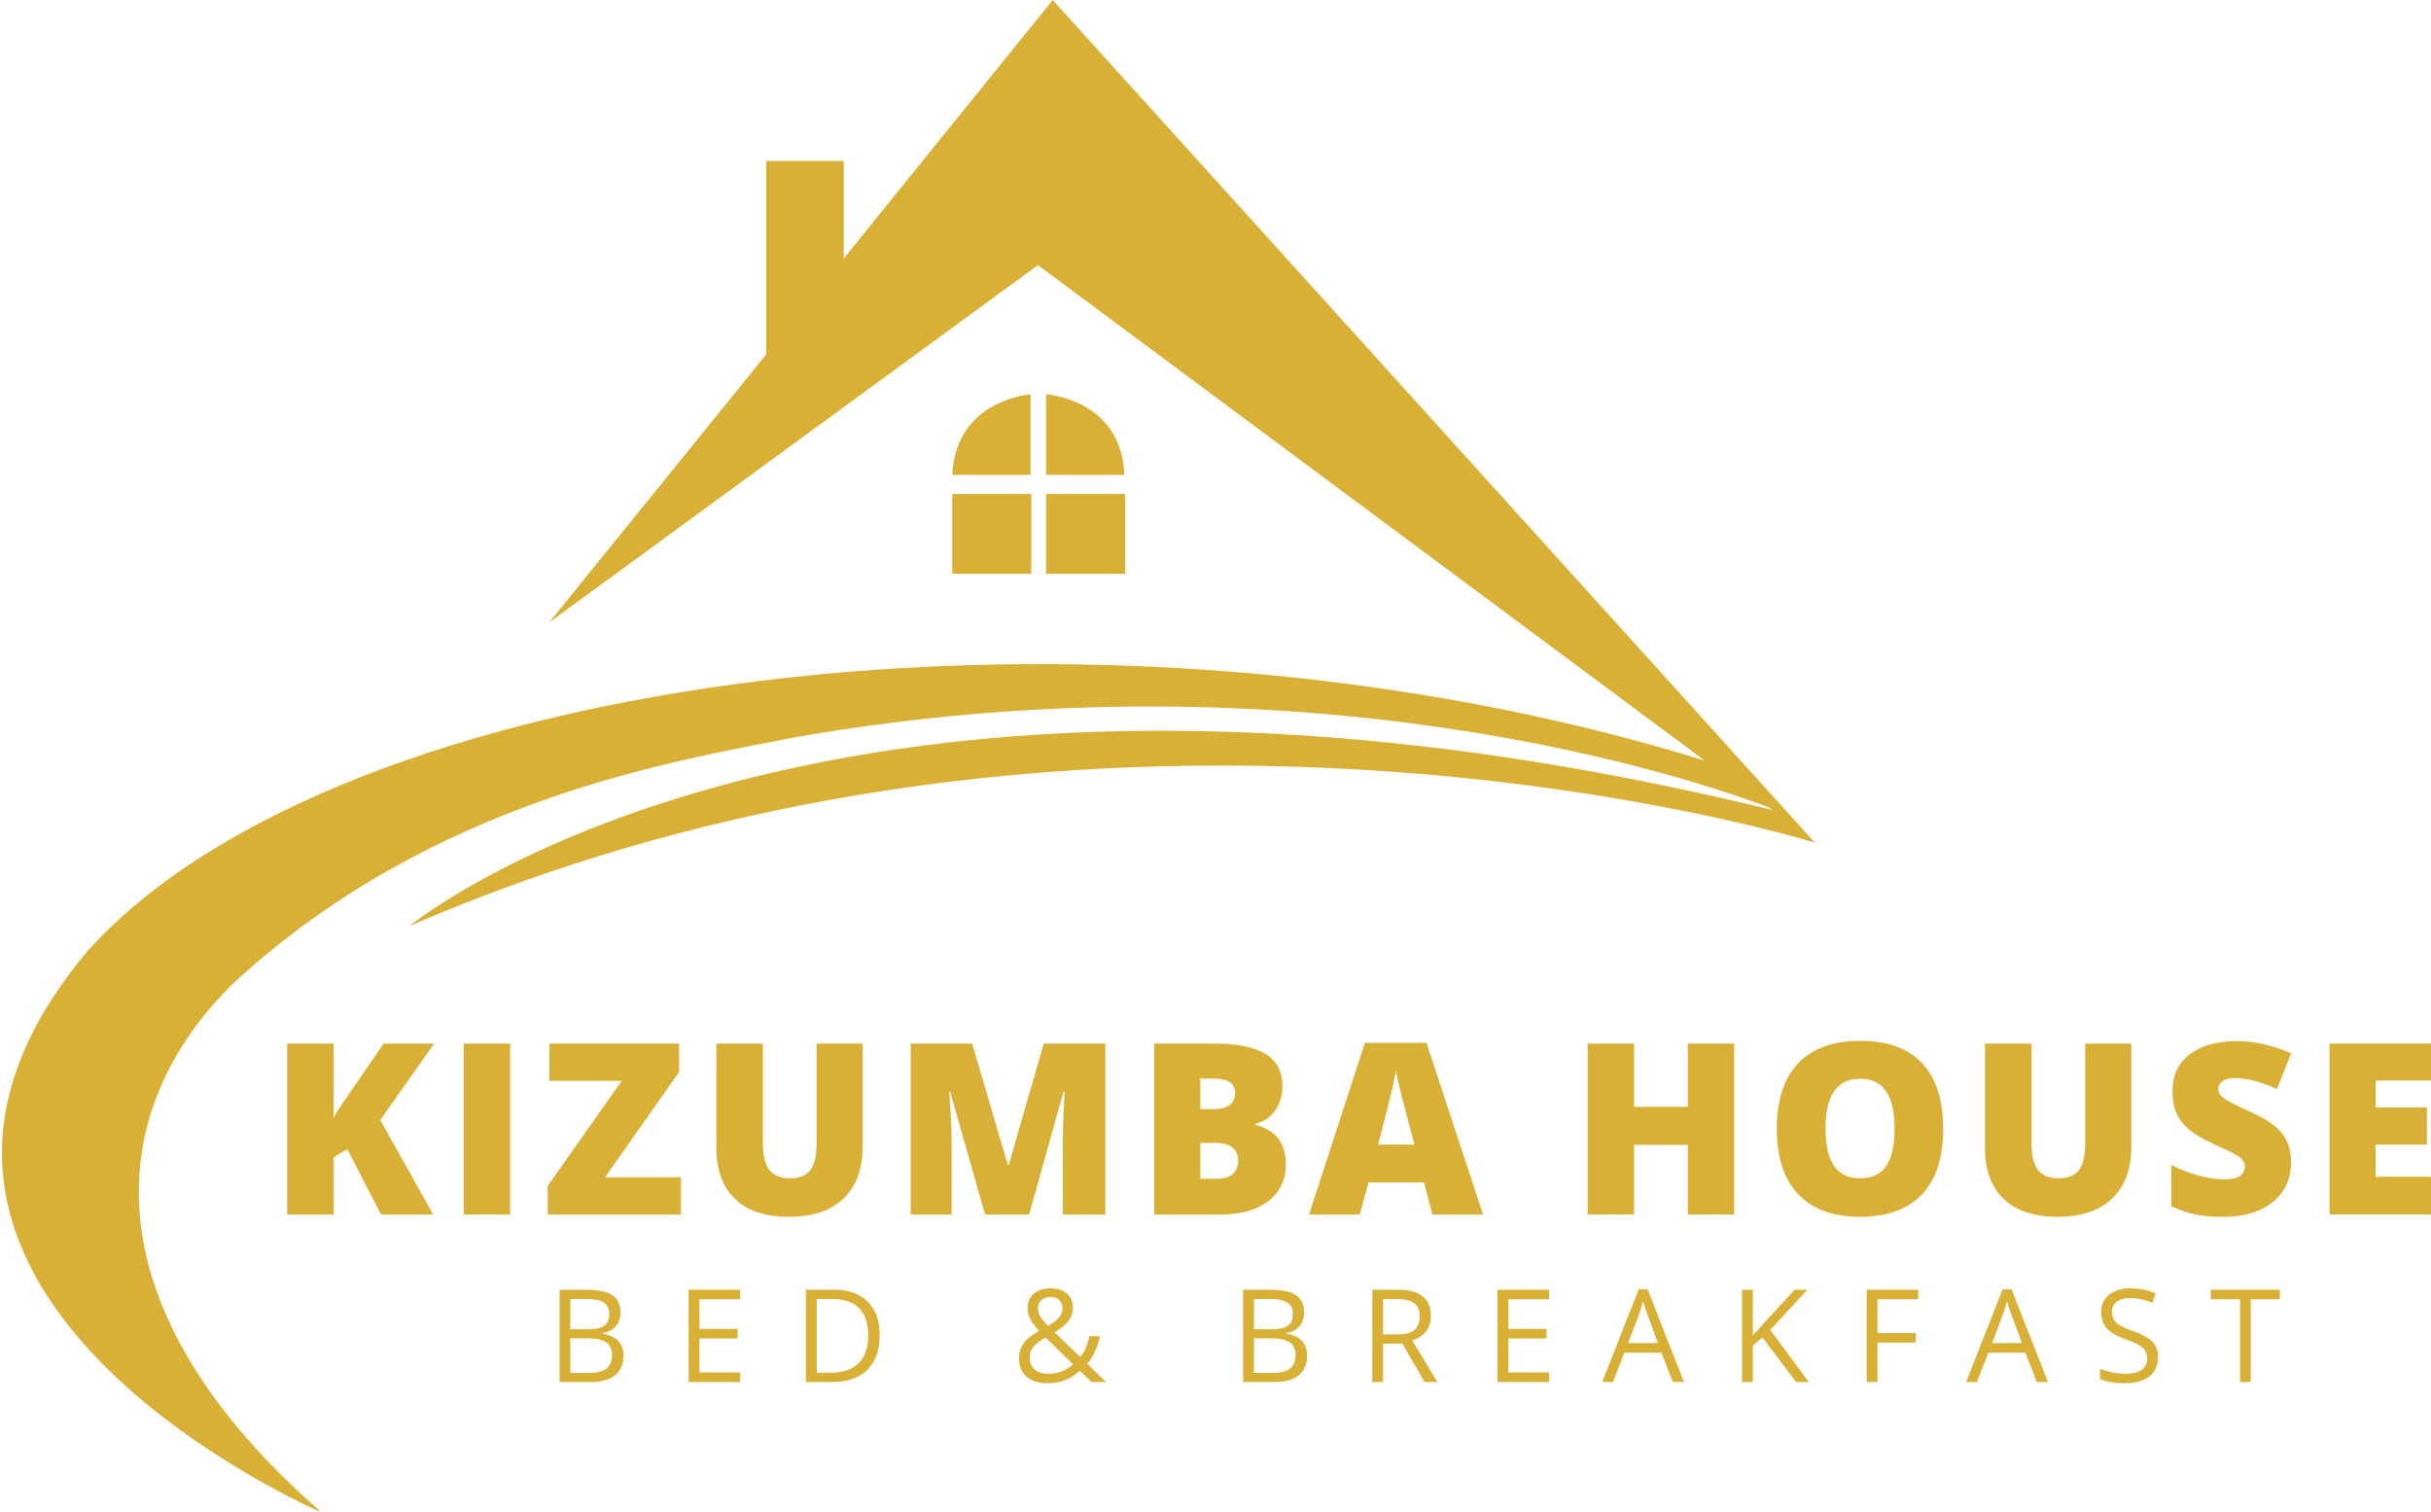 <svg xmlns="http://www.w3.org/2000/svg" xmlns:xlink="http://www.w3.org/1999/xlink" preserveAspectRatio="xMidYMid meet" viewBox="68 109.8 249.76 155.39"><defs><g></g><clipPath id="77e1f901bb"><path d="M 68 109.801 L 254.656 109.801 L 254.656 265.051 L 68 265.051 Z M 68 109.801 " clip-rule="nonzero"></path></clipPath></defs><path fill="#d8b035" d="M 165.836 158.59 L 173.879 158.59 L 173.879 150.32 C 173.953 150.32 166.215 150.773 165.836 158.59 Z M 165.836 158.59 " fill-opacity="1" fill-rule="nonzero"></path><path fill="#d8b035" d="M 165.836 160.562 L 173.953 160.562 L 173.953 168.758 L 165.836 168.758 Z M 165.836 160.562 " fill-opacity="1" fill-rule="nonzero"></path><path fill="#d8b035" d="M 175.473 150.32 L 175.473 158.59 L 183.516 158.59 C 183.211 150.773 175.473 150.32 175.473 150.32 Z M 175.473 150.32 " fill-opacity="1" fill-rule="nonzero"></path><path fill="#d8b035" d="M 175.473 160.562 L 183.59 160.562 L 183.59 168.758 L 175.473 168.758 Z M 175.473 160.562 " fill-opacity="1" fill-rule="nonzero"></path><g clip-path="url(#77e1f901bb)"><path fill="#d8b035" d="M 176.156 109.801 L 154.684 136.359 L 154.684 126.344 L 146.715 126.344 L 146.715 146.223 L 124.41 173.766 L 174.637 137.039 L 243.152 187.953 C 180.785 168.605 102.707 178.848 76.988 207.527 C 47.699 242.355 101.039 265.191 101.039 265.191 C 77.215 244.48 78.203 224.219 92.086 210.715 C 112.723 191.746 137.609 187.953 149.828 185.523 C 202.332 176.418 241.863 189.773 249.676 192.734 L 250.133 193.035 C 153.012 169.289 110.07 204.949 110.07 204.949 C 181.996 173.766 254.457 196.375 254.457 196.375 Z M 176.156 109.801 " fill-opacity="1" fill-rule="nonzero"></path></g><g fill="#d8b035" fill-opacity="1"><g transform="translate(95.6, 234.585)"><g><path d="M 16.906 0 L 11.547 0 L 8.078 -6.719 L 6.672 -5.875 L 6.672 0 L 1.906 0 L 1.906 -17.562 L 6.672 -17.562 L 6.672 -9.938 C 6.91 -10.406 7.395 -11.156 8.125 -12.188 L 11.812 -17.562 L 17 -17.562 L 11.469 -9.703 Z M 16.906 0 "></path></g></g></g><g fill="#d8b035" fill-opacity="1"><g transform="translate(113.738, 234.585)"><g><path d="M 1.906 0 L 1.906 -17.562 L 6.672 -17.562 L 6.672 0 Z M 1.906 0 "></path></g></g></g><g fill="#d8b035" fill-opacity="1"><g transform="translate(123.536, 234.585)"><g><path d="M 14.422 0 L 0.734 0 L 0.734 -2.938 L 8.344 -13.734 L 0.906 -13.734 L 0.906 -17.562 L 14.234 -17.562 L 14.234 -14.641 L 6.625 -3.828 L 14.422 -3.828 Z M 14.422 0 "></path></g></g></g><g fill="#d8b035" fill-opacity="1"><g transform="translate(139.8, 234.585)"><g><path d="M 16.828 -17.562 L 16.828 -7 C 16.828 -4.695 16.176 -2.914 14.875 -1.656 C 13.57 -0.395 11.695 0.234 9.25 0.234 C 6.852 0.234 5.008 -0.375 3.719 -1.594 C 2.438 -2.82 1.797 -4.586 1.797 -6.891 L 1.797 -17.562 L 6.578 -17.562 L 6.578 -7.266 C 6.578 -6.016 6.805 -5.109 7.266 -4.547 C 7.734 -3.992 8.422 -3.719 9.328 -3.719 C 10.297 -3.719 11 -3.992 11.438 -4.547 C 11.875 -5.109 12.094 -6.02 12.094 -7.281 L 12.094 -17.562 Z M 16.828 -17.562 "></path></g></g></g><g fill="#d8b035" fill-opacity="1"><g transform="translate(159.656, 234.585)"><g><path d="M 9.547 0 L 5.953 -12.656 L 5.859 -12.656 C 6.023 -10.5 6.109 -8.82 6.109 -7.625 L 6.109 0 L 1.906 0 L 1.906 -17.562 L 8.219 -17.562 L 11.891 -5.094 L 11.984 -5.094 L 15.578 -17.562 L 21.906 -17.562 L 21.906 0 L 17.547 0 L 17.547 -7.703 C 17.547 -8.098 17.551 -8.539 17.562 -9.031 C 17.57 -9.52 17.625 -10.719 17.719 -12.625 L 17.609 -12.625 L 14.078 0 Z M 9.547 0 "></path></g></g></g><g fill="#d8b035" fill-opacity="1"><g transform="translate(184.679, 234.585)"><g><path d="M 1.906 -17.562 L 8.031 -17.562 C 10.414 -17.562 12.188 -17.207 13.344 -16.5 C 14.5 -15.789 15.078 -14.688 15.078 -13.188 C 15.078 -12.207 14.82 -11.367 14.312 -10.672 C 13.812 -9.973 13.148 -9.523 12.328 -9.328 L 12.328 -9.203 C 13.422 -8.91 14.207 -8.426 14.688 -7.75 C 15.176 -7.082 15.422 -6.211 15.422 -5.141 C 15.422 -3.547 14.82 -2.289 13.625 -1.375 C 12.438 -0.457 10.805 0 8.734 0 L 1.906 0 Z M 6.641 -10.828 L 8.078 -10.828 C 8.754 -10.828 9.281 -10.969 9.656 -11.25 C 10.031 -11.531 10.219 -11.945 10.219 -12.5 C 10.219 -13.477 9.473 -13.969 7.984 -13.969 L 6.641 -13.969 Z M 6.641 -7.359 L 6.641 -3.672 L 8.312 -3.672 C 9.789 -3.672 10.531 -4.297 10.531 -5.547 C 10.531 -6.129 10.332 -6.578 9.938 -6.891 C 9.539 -7.203 8.969 -7.359 8.219 -7.359 Z M 6.641 -7.359 "></path></g></g></g><g fill="#d8b035" fill-opacity="1"><g transform="translate(202.492, 234.585)"><g><path d="M 12.672 0 L 11.812 -3.297 L 6.109 -3.297 L 5.219 0 L 0 0 L 5.734 -17.641 L 12.062 -17.641 L 17.875 0 Z M 10.828 -7.188 L 10.062 -10.062 C 9.895 -10.707 9.68 -11.535 9.422 -12.547 C 9.172 -13.566 9.004 -14.301 8.922 -14.75 C 8.848 -14.332 8.707 -13.656 8.5 -12.719 C 8.289 -11.781 7.82 -9.938 7.094 -7.188 Z M 10.828 -7.188 "></path></g></g></g><g fill="#d8b035" fill-opacity="1"><g transform="translate(221.591, 234.585)"><g></g></g></g><g fill="#d8b035" fill-opacity="1"><g transform="translate(229.214, 234.585)"><g><path d="M 16.953 0 L 12.188 0 L 12.188 -7.156 L 6.672 -7.156 L 6.672 0 L 1.906 0 L 1.906 -17.562 L 6.672 -17.562 L 6.672 -11.062 L 12.188 -11.062 L 12.188 -17.562 L 16.953 -17.562 Z M 16.953 0 "></path></g></g></g><g fill="#d8b035" fill-opacity="1"><g transform="translate(249.299, 234.585)"><g><path d="M 18.344 -8.812 C 18.344 -5.852 17.613 -3.602 16.156 -2.062 C 14.707 -0.531 12.586 0.234 9.797 0.234 C 7.035 0.234 4.922 -0.535 3.453 -2.078 C 1.984 -3.617 1.25 -5.867 1.25 -8.828 C 1.25 -11.754 1.977 -13.988 3.438 -15.531 C 4.906 -17.07 7.031 -17.844 9.812 -17.844 C 12.613 -17.844 14.734 -17.078 16.172 -15.547 C 17.617 -14.016 18.344 -11.77 18.344 -8.812 Z M 6.25 -8.812 C 6.25 -5.414 7.43 -3.719 9.797 -3.719 C 10.992 -3.719 11.883 -4.129 12.469 -4.953 C 13.051 -5.773 13.344 -7.062 13.344 -8.812 C 13.344 -10.562 13.047 -11.852 12.453 -12.688 C 11.867 -13.531 10.988 -13.953 9.812 -13.953 C 7.438 -13.953 6.25 -12.238 6.25 -8.812 Z M 6.25 -8.812 "></path></g></g></g><g fill="#d8b035" fill-opacity="1"><g transform="translate(270.14, 234.585)"><g><path d="M 16.828 -17.562 L 16.828 -7 C 16.828 -4.695 16.176 -2.914 14.875 -1.656 C 13.57 -0.395 11.695 0.234 9.25 0.234 C 6.852 0.234 5.008 -0.375 3.719 -1.594 C 2.438 -2.82 1.797 -4.586 1.797 -6.891 L 1.797 -17.562 L 6.578 -17.562 L 6.578 -7.266 C 6.578 -6.016 6.805 -5.109 7.266 -4.547 C 7.734 -3.992 8.422 -3.719 9.328 -3.719 C 10.297 -3.719 11 -3.992 11.438 -4.547 C 11.875 -5.109 12.094 -6.02 12.094 -7.281 L 12.094 -17.562 Z M 16.828 -17.562 "></path></g></g></g><g fill="#d8b035" fill-opacity="1"><g transform="translate(289.996, 234.585)"><g><path d="M 13.391 -5.328 C 13.391 -4.242 13.113 -3.281 12.562 -2.438 C 12.008 -1.594 11.211 -0.938 10.172 -0.469 C 9.129 0 7.906 0.234 6.5 0.234 C 5.332 0.234 4.352 0.156 3.562 0 C 2.77 -0.164 1.941 -0.453 1.078 -0.859 L 1.078 -5.094 C 1.984 -4.625 2.926 -4.258 3.906 -4 C 4.883 -3.738 5.781 -3.609 6.594 -3.609 C 7.301 -3.609 7.816 -3.727 8.141 -3.969 C 8.473 -4.219 8.641 -4.535 8.641 -4.922 C 8.641 -5.16 8.57 -5.367 8.438 -5.547 C 8.312 -5.734 8.098 -5.914 7.797 -6.094 C 7.504 -6.281 6.727 -6.66 5.469 -7.234 C 4.32 -7.754 3.461 -8.258 2.891 -8.75 C 2.316 -9.238 1.891 -9.797 1.609 -10.422 C 1.336 -11.055 1.203 -11.805 1.203 -12.672 C 1.203 -14.297 1.789 -15.555 2.969 -16.453 C 4.145 -17.359 5.766 -17.812 7.828 -17.812 C 9.641 -17.812 11.492 -17.395 13.391 -16.562 L 11.938 -12.891 C 10.289 -13.641 8.867 -14.016 7.672 -14.016 C 7.055 -14.016 6.609 -13.906 6.328 -13.688 C 6.047 -13.477 5.906 -13.211 5.906 -12.891 C 5.906 -12.547 6.082 -12.238 6.438 -11.969 C 6.801 -11.695 7.77 -11.203 9.344 -10.484 C 10.863 -9.797 11.914 -9.062 12.5 -8.281 C 13.094 -7.5 13.391 -6.516 13.391 -5.328 Z M 13.391 -5.328 "></path></g></g></g><g fill="#d8b035" fill-opacity="1"><g transform="translate(305.43, 234.585)"><g><path d="M 12.328 0 L 1.906 0 L 1.906 -17.562 L 12.328 -17.562 L 12.328 -13.766 L 6.641 -13.766 L 6.641 -11 L 11.906 -11 L 11.906 -7.188 L 6.641 -7.188 L 6.641 -3.875 L 12.328 -3.875 Z M 12.328 0 "></path></g></g></g><g fill="#d8b035" fill-opacity="1"><g transform="translate(124.188, 251.795)"><g><path d="M 1.297 -9.484 L 3.984 -9.484 C 5.242 -9.484 6.156 -9.297 6.719 -8.922 C 7.281 -8.547 7.562 -7.953 7.562 -7.141 C 7.562 -6.578 7.398 -6.109 7.078 -5.734 C 6.766 -5.367 6.312 -5.133 5.719 -5.031 L 5.719 -4.969 C 7.156 -4.719 7.875 -3.961 7.875 -2.703 C 7.875 -1.848 7.586 -1.18 7.016 -0.703 C 6.441 -0.234 5.641 0 4.609 0 L 1.297 0 Z M 2.406 -5.422 L 4.219 -5.422 C 5 -5.422 5.555 -5.539 5.891 -5.781 C 6.234 -6.031 6.406 -6.441 6.406 -7.016 C 6.406 -7.555 6.211 -7.941 5.828 -8.172 C 5.453 -8.41 4.852 -8.531 4.031 -8.531 L 2.406 -8.531 Z M 2.406 -4.484 L 2.406 -0.938 L 4.391 -0.938 C 5.148 -0.938 5.723 -1.082 6.109 -1.375 C 6.492 -1.676 6.688 -2.145 6.688 -2.781 C 6.688 -3.363 6.488 -3.789 6.094 -4.062 C 5.695 -4.344 5.098 -4.484 4.297 -4.484 Z M 2.406 -4.484 "></path></g></g></g><g fill="#d8b035" fill-opacity="1"><g transform="translate(137.454, 251.795)"><g><path d="M 6.594 0 L 1.297 0 L 1.297 -9.484 L 6.594 -9.484 L 6.594 -8.5 L 2.406 -8.5 L 2.406 -5.453 L 6.328 -5.453 L 6.328 -4.469 L 2.406 -4.469 L 2.406 -0.984 L 6.594 -0.984 Z M 6.594 0 "></path></g></g></g><g fill="#d8b035" fill-opacity="1"><g transform="translate(149.502, 251.795)"><g><path d="M 8.875 -4.828 C 8.875 -3.266 8.445 -2.066 7.594 -1.234 C 6.75 -0.41 5.531 0 3.938 0 L 1.297 0 L 1.297 -9.484 L 4.203 -9.484 C 5.68 -9.484 6.828 -9.07 7.641 -8.25 C 8.461 -7.438 8.875 -6.297 8.875 -4.828 Z M 7.703 -4.797 C 7.703 -6.023 7.391 -6.953 6.766 -7.578 C 6.148 -8.211 5.227 -8.531 4 -8.531 L 2.406 -8.531 L 2.406 -0.953 L 3.75 -0.953 C 5.062 -0.953 6.047 -1.273 6.703 -1.922 C 7.367 -2.566 7.703 -3.523 7.703 -4.797 Z M 7.703 -4.797 "></path></g></g></g><g fill="#d8b035" fill-opacity="1"><g transform="translate(163.844, 251.795)"><g></g></g></g><g fill="#d8b035" fill-opacity="1"><g transform="translate(171.956, 251.795)"><g><path d="M 2.688 -7.594 C 2.688 -7.289 2.766 -7.004 2.922 -6.734 C 3.078 -6.461 3.344 -6.141 3.719 -5.766 C 4.27 -6.086 4.656 -6.383 4.875 -6.656 C 5.094 -6.938 5.203 -7.254 5.203 -7.609 C 5.203 -7.941 5.094 -8.211 4.875 -8.422 C 4.656 -8.629 4.359 -8.734 3.984 -8.734 C 3.598 -8.734 3.285 -8.629 3.047 -8.422 C 2.805 -8.223 2.688 -7.945 2.688 -7.594 Z M 3.688 -0.844 C 4.727 -0.844 5.594 -1.172 6.281 -1.828 L 3.453 -4.578 C 2.973 -4.285 2.633 -4.039 2.438 -3.844 C 2.238 -3.656 2.086 -3.453 1.984 -3.234 C 1.891 -3.016 1.844 -2.766 1.844 -2.484 C 1.844 -1.973 2.008 -1.57 2.344 -1.281 C 2.688 -0.988 3.133 -0.844 3.688 -0.844 Z M 0.734 -2.453 C 0.734 -3.016 0.883 -3.508 1.188 -3.938 C 1.488 -4.375 2.023 -4.816 2.797 -5.266 C 2.43 -5.672 2.18 -5.977 2.047 -6.188 C 1.922 -6.406 1.816 -6.629 1.734 -6.859 C 1.66 -7.086 1.625 -7.32 1.625 -7.562 C 1.625 -8.219 1.832 -8.723 2.25 -9.078 C 2.676 -9.441 3.27 -9.625 4.031 -9.625 C 4.727 -9.625 5.273 -9.441 5.672 -9.078 C 6.078 -8.723 6.281 -8.223 6.281 -7.578 C 6.281 -7.117 6.133 -6.691 5.844 -6.297 C 5.551 -5.91 5.066 -5.516 4.391 -5.109 L 7.016 -2.578 C 7.266 -2.848 7.461 -3.16 7.609 -3.516 C 7.754 -3.879 7.875 -4.273 7.969 -4.703 L 9.062 -4.703 C 8.77 -3.461 8.328 -2.523 7.734 -1.891 L 9.672 0 L 8.188 0 L 6.984 -1.156 C 6.473 -0.695 5.953 -0.367 5.422 -0.172 C 4.898 0.023 4.312 0.125 3.656 0.125 C 2.727 0.125 2.008 -0.102 1.5 -0.562 C 0.988 -1.02 0.734 -1.648 0.734 -2.453 Z M 0.734 -2.453 "></path></g></g></g><g fill="#d8b035" fill-opacity="1"><g transform="translate(186.311, 251.795)"><g></g></g></g><g fill="#d8b035" fill-opacity="1"><g transform="translate(194.423, 251.795)"><g><path d="M 1.297 -9.484 L 3.984 -9.484 C 5.242 -9.484 6.156 -9.297 6.719 -8.922 C 7.281 -8.547 7.562 -7.953 7.562 -7.141 C 7.562 -6.578 7.398 -6.109 7.078 -5.734 C 6.766 -5.367 6.312 -5.133 5.719 -5.031 L 5.719 -4.969 C 7.156 -4.719 7.875 -3.961 7.875 -2.703 C 7.875 -1.848 7.586 -1.18 7.016 -0.703 C 6.441 -0.234 5.641 0 4.609 0 L 1.297 0 Z M 2.406 -5.422 L 4.219 -5.422 C 5 -5.422 5.555 -5.539 5.891 -5.781 C 6.234 -6.031 6.406 -6.441 6.406 -7.016 C 6.406 -7.555 6.211 -7.941 5.828 -8.172 C 5.453 -8.41 4.852 -8.531 4.031 -8.531 L 2.406 -8.531 Z M 2.406 -4.484 L 2.406 -0.938 L 4.391 -0.938 C 5.148 -0.938 5.723 -1.082 6.109 -1.375 C 6.492 -1.676 6.688 -2.145 6.688 -2.781 C 6.688 -3.363 6.488 -3.789 6.094 -4.062 C 5.695 -4.344 5.098 -4.484 4.297 -4.484 Z M 2.406 -4.484 "></path></g></g></g><g fill="#d8b035" fill-opacity="1"><g transform="translate(207.689, 251.795)"><g><path d="M 2.406 -3.938 L 2.406 0 L 1.297 0 L 1.297 -9.484 L 3.906 -9.484 C 5.062 -9.484 5.914 -9.258 6.469 -8.812 C 7.031 -8.363 7.312 -7.691 7.312 -6.797 C 7.312 -5.547 6.676 -4.703 5.406 -4.266 L 7.984 0 L 6.672 0 L 4.391 -3.938 Z M 2.406 -4.891 L 3.922 -4.891 C 4.691 -4.891 5.258 -5.039 5.625 -5.344 C 5.988 -5.656 6.172 -6.125 6.172 -6.75 C 6.172 -7.375 5.984 -7.82 5.609 -8.094 C 5.242 -8.375 4.656 -8.516 3.844 -8.516 L 2.406 -8.516 Z M 2.406 -4.891 "></path></g></g></g><g fill="#d8b035" fill-opacity="1"><g transform="translate(220.559, 251.795)"><g><path d="M 6.594 0 L 1.297 0 L 1.297 -9.484 L 6.594 -9.484 L 6.594 -8.5 L 2.406 -8.5 L 2.406 -5.453 L 6.328 -5.453 L 6.328 -4.469 L 2.406 -4.469 L 2.406 -0.984 L 6.594 -0.984 Z M 6.594 0 "></path></g></g></g><g fill="#d8b035" fill-opacity="1"><g transform="translate(232.606, 251.795)"><g><path d="M 7.266 0 L 6.078 -3.016 L 2.281 -3.016 L 1.109 0 L 0 0 L 3.75 -9.516 L 4.672 -9.516 L 8.406 0 Z M 5.734 -4 L 4.641 -6.953 C 4.492 -7.316 4.348 -7.77 4.203 -8.312 C 4.098 -7.895 3.957 -7.441 3.781 -6.953 L 2.672 -4 Z M 5.734 -4 "></path></g></g></g><g fill="#d8b035" fill-opacity="1"><g transform="translate(245.671, 251.795)"><g><path d="M 8.156 0 L 6.859 0 L 3.391 -4.594 L 2.406 -3.719 L 2.406 0 L 1.297 0 L 1.297 -9.484 L 2.406 -9.484 L 2.406 -4.781 L 6.703 -9.484 L 8.016 -9.484 L 4.203 -5.359 Z M 8.156 0 "></path></g></g></g><g fill="#d8b035" fill-opacity="1"><g transform="translate(258.483, 251.795)"><g><path d="M 2.406 0 L 1.297 0 L 1.297 -9.484 L 6.594 -9.484 L 6.594 -8.5 L 2.406 -8.5 L 2.406 -5.031 L 6.328 -5.031 L 6.328 -4.047 L 2.406 -4.047 Z M 2.406 0 "></path></g></g></g><g fill="#d8b035" fill-opacity="1"><g transform="translate(269.999, 251.795)"><g><path d="M 7.266 0 L 6.078 -3.016 L 2.281 -3.016 L 1.109 0 L 0 0 L 3.75 -9.516 L 4.672 -9.516 L 8.406 0 Z M 5.734 -4 L 4.641 -6.953 C 4.492 -7.316 4.348 -7.77 4.203 -8.312 C 4.098 -7.895 3.957 -7.441 3.781 -6.953 L 2.672 -4 Z M 5.734 -4 "></path></g></g></g><g fill="#d8b035" fill-opacity="1"><g transform="translate(283.064, 251.795)"><g><path d="M 6.656 -2.516 C 6.656 -1.68 6.352 -1.031 5.75 -0.562 C 5.145 -0.102 4.32 0.125 3.281 0.125 C 2.156 0.125 1.289 -0.02 0.688 -0.312 L 0.688 -1.375 C 1.07 -1.207 1.492 -1.078 1.953 -0.984 C 2.41 -0.891 2.867 -0.844 3.328 -0.844 C 4.055 -0.844 4.602 -0.977 4.969 -1.25 C 5.344 -1.531 5.531 -1.922 5.531 -2.422 C 5.531 -2.742 5.461 -3.008 5.328 -3.219 C 5.203 -3.438 4.984 -3.633 4.672 -3.812 C 4.367 -3.988 3.898 -4.188 3.266 -4.406 C 2.391 -4.727 1.758 -5.102 1.375 -5.531 C 1 -5.969 0.812 -6.531 0.812 -7.219 C 0.812 -7.945 1.082 -8.531 1.625 -8.969 C 2.176 -9.406 2.906 -9.625 3.812 -9.625 C 4.758 -9.625 5.625 -9.445 6.406 -9.094 L 6.062 -8.141 C 5.281 -8.461 4.52 -8.625 3.781 -8.625 C 3.195 -8.625 2.738 -8.5 2.406 -8.25 C 2.082 -8 1.922 -7.656 1.922 -7.219 C 1.922 -6.883 1.984 -6.613 2.109 -6.406 C 2.234 -6.195 2.438 -6.004 2.719 -5.828 C 3.008 -5.648 3.453 -5.457 4.047 -5.25 C 5.035 -4.895 5.719 -4.516 6.094 -4.109 C 6.469 -3.703 6.656 -3.172 6.656 -2.516 Z M 6.656 -2.516 "></path></g></g></g><g fill="#d8b035" fill-opacity="1"><g transform="translate(295.014, 251.795)"><g><path d="M 4.219 0 L 3.125 0 L 3.125 -8.5 L 0.109 -8.5 L 0.109 -9.484 L 7.219 -9.484 L 7.219 -8.5 L 4.219 -8.5 Z M 4.219 0 "></path></g></g></g></svg>